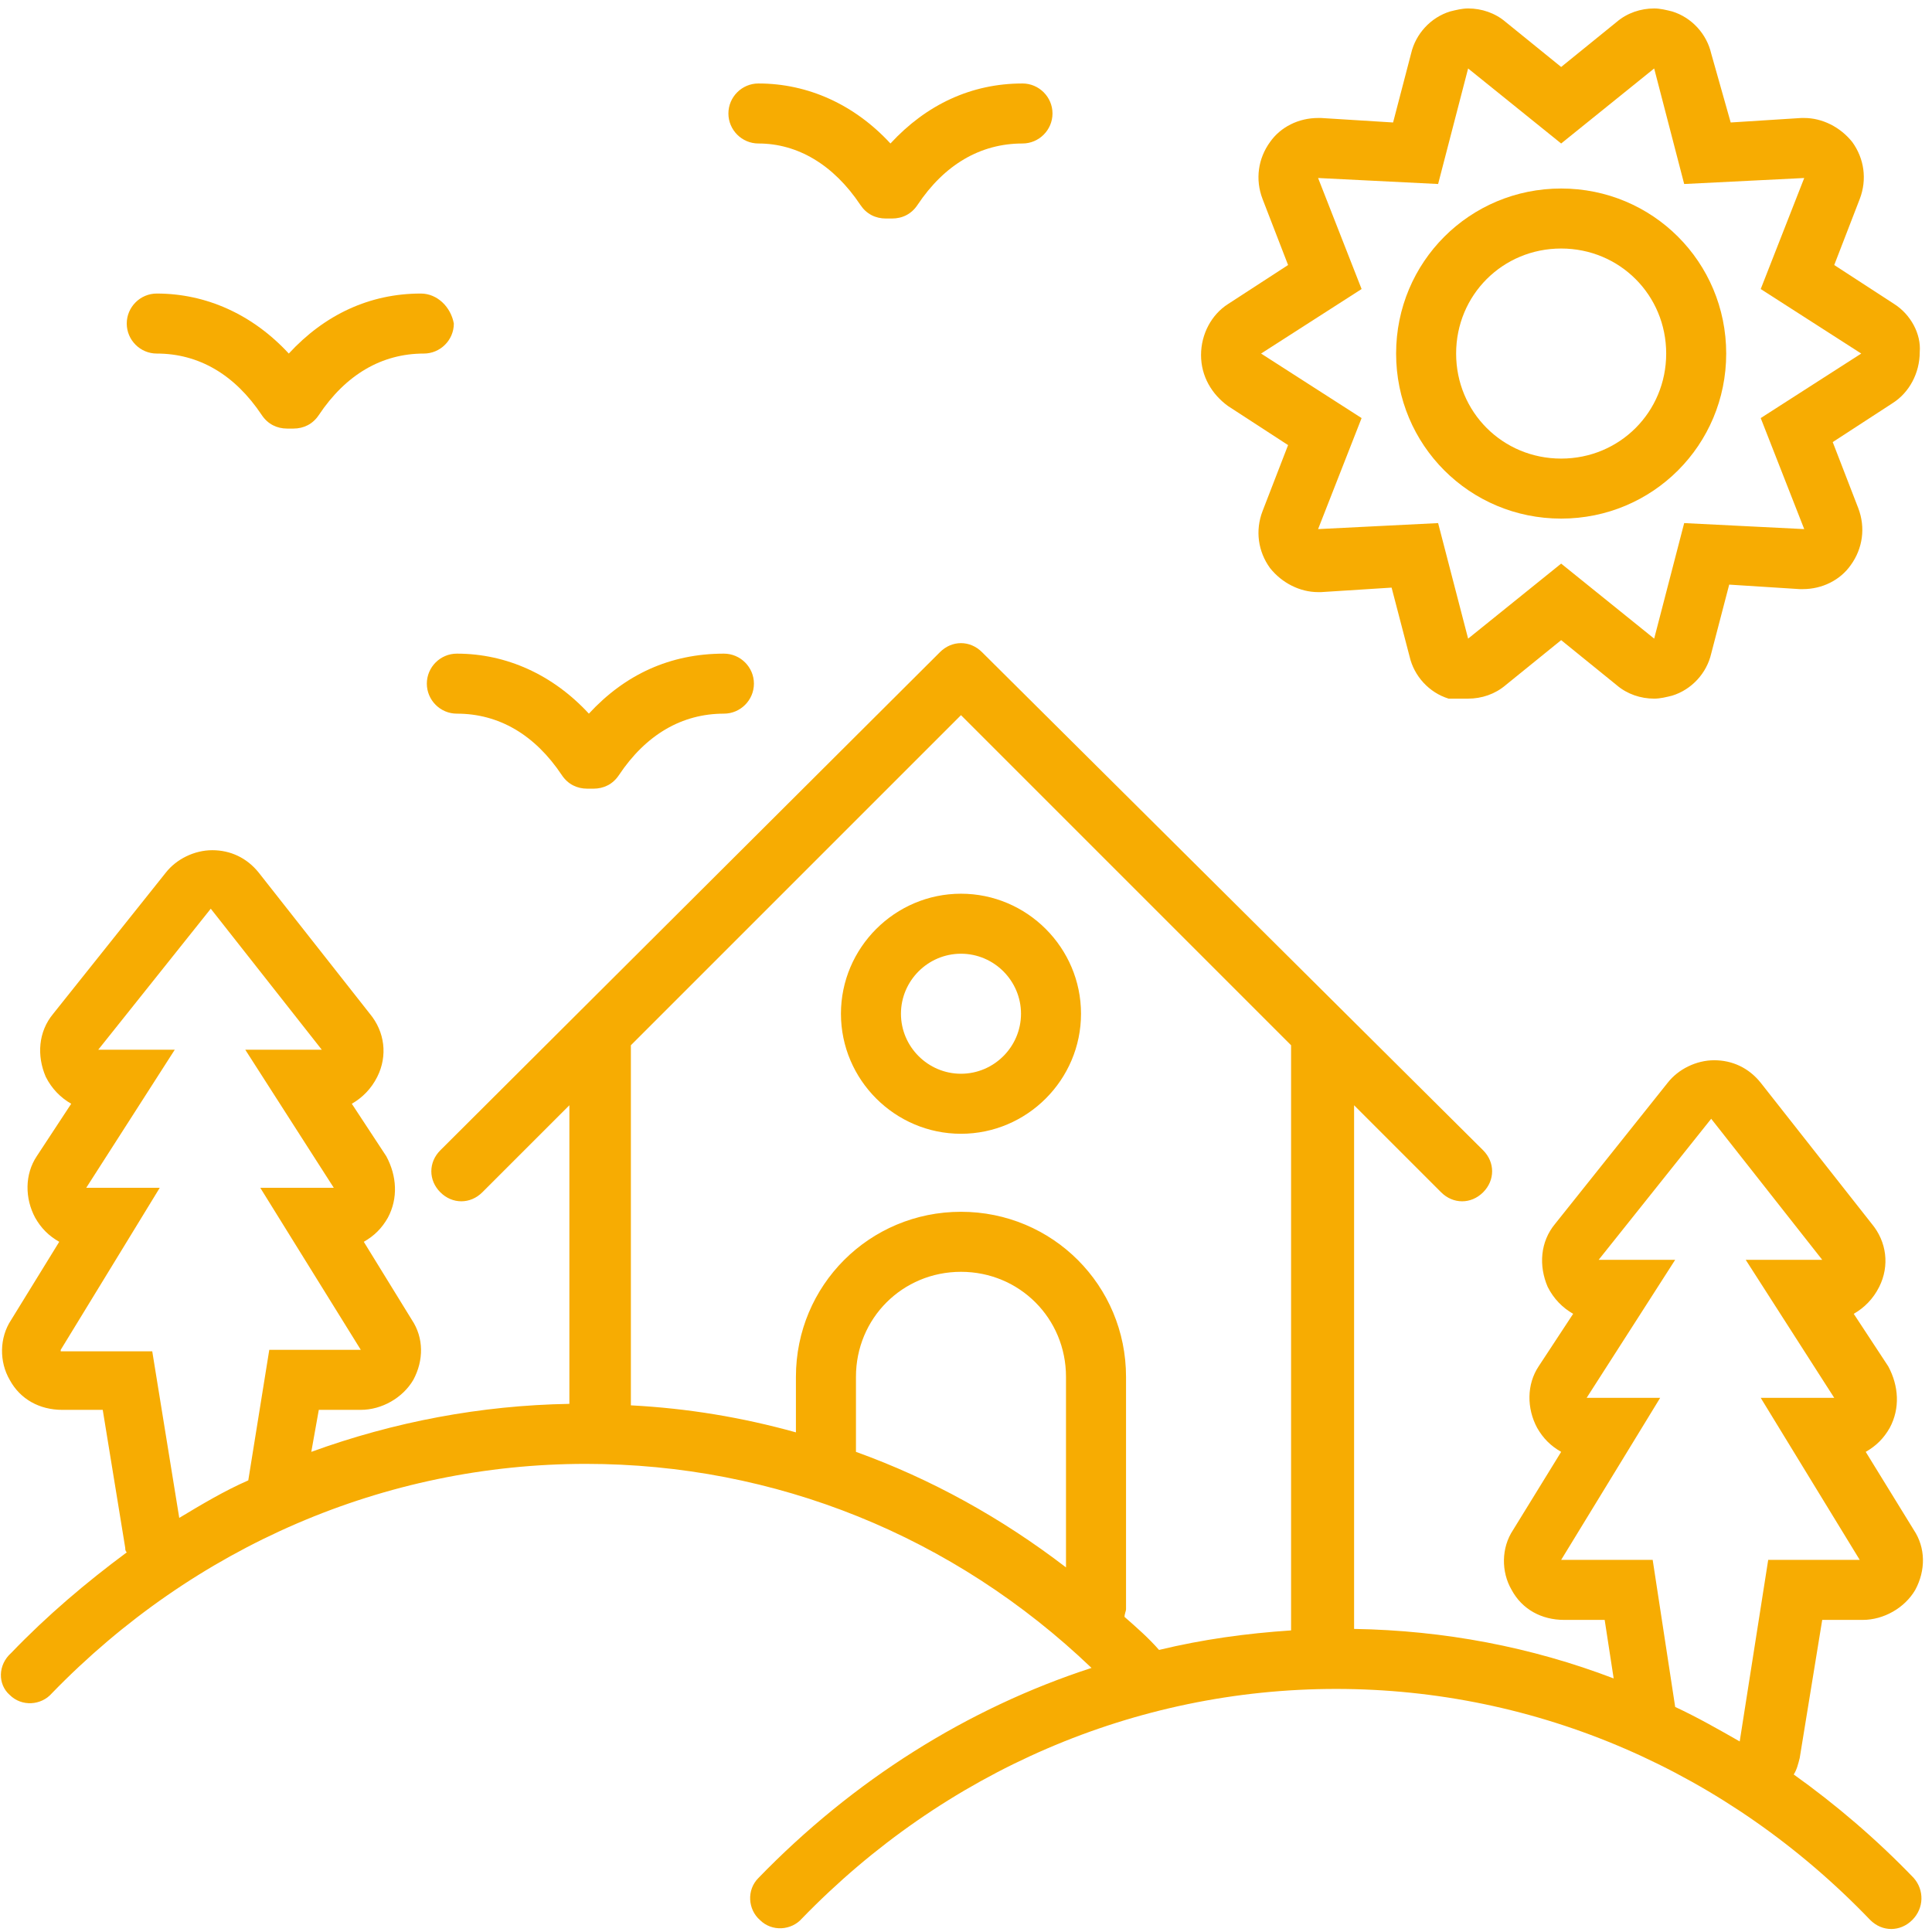 <svg xmlns="http://www.w3.org/2000/svg" xmlns:xlink="http://www.w3.org/1999/xlink" width="500" zoomAndPan="magnify" viewBox="0 0 375 375" height="500" preserveAspectRatio="xMidYMid meet" version="1.0"><defs><clipPath id="01bbfe6ec9"><path d="M 233 1.641 L 373 1.641 L 373 136 L 233 136 Z M 233 1.641 " clip-rule="nonzero"/></clipPath></defs><path fill="#f7ac02" d="M 1.883 328.984 C 4.215 331.316 8 331.023 10.039 328.695 C 37.707 300.152 74.691 284.137 113.719 284.137 C 150.414 284.137 185.07 298.113 211.863 323.742 C 187.691 331.605 165.559 345.586 147.211 364.516 C 144.879 366.844 145.172 370.633 147.5 372.672 C 149.832 375 153.617 374.707 155.656 372.379 C 183.32 343.84 220.309 327.82 259.332 327.82 C 298.359 327.82 335.344 343.84 363.012 372.672 C 364.176 373.836 365.633 374.418 367.09 374.418 C 368.547 374.418 370 373.836 371.168 372.672 C 373.496 370.34 373.496 366.844 371.457 364.516 C 364.176 356.945 356.312 350.246 348.16 344.422 C 348.742 343.547 349.031 342.383 349.324 341.219 L 353.691 314.422 L 361.555 314.422 C 365.633 314.422 369.711 312.094 371.75 308.598 C 373.789 304.812 373.789 300.445 371.457 296.949 L 362.137 281.805 C 364.176 280.641 365.633 279.184 366.797 277.145 C 368.836 273.359 368.547 268.992 366.508 265.207 L 359.809 255.012 C 361.848 253.848 363.594 252.102 364.758 249.77 C 366.797 245.691 366.215 241.035 363.305 237.539 L 341.754 210.164 C 339.422 207.25 336.219 205.793 332.723 205.793 C 329.23 205.793 325.734 207.543 323.695 210.164 L 301.852 237.539 C 298.941 241.035 298.648 245.691 300.398 249.77 C 301.562 252.102 303.309 253.848 305.348 255.012 L 298.648 265.207 C 296.32 268.699 296.32 273.359 298.359 277.145 C 299.523 279.184 300.98 280.641 303.02 281.805 L 293.699 296.949 C 291.367 300.445 291.367 305.105 293.406 308.598 C 295.445 312.387 299.23 314.422 303.602 314.422 L 311.465 314.422 L 313.211 325.781 C 297.195 319.664 280.301 316.461 262.828 316.172 L 262.828 214.531 L 279.719 231.422 C 280.883 232.586 282.34 233.172 283.797 233.172 C 285.254 233.172 286.711 232.586 287.875 231.422 C 290.203 229.094 290.203 225.598 287.875 223.27 L 190.602 126.578 C 188.273 124.25 184.777 124.25 182.449 126.578 L 85.469 223.27 C 83.137 225.598 83.137 229.094 85.469 231.422 C 87.797 233.754 91.293 233.754 93.621 231.422 L 110.516 214.531 L 110.516 272.488 C 93.332 272.777 76.441 275.98 60.422 281.805 L 61.879 273.652 L 70.031 273.652 C 74.109 273.652 78.188 271.32 80.227 267.828 C 82.266 264.039 82.266 259.672 79.934 256.176 L 70.613 241.035 C 72.652 239.867 74.109 238.414 75.273 236.375 C 77.312 232.586 77.023 228.219 74.984 224.434 L 68.285 214.238 C 70.324 213.074 72.07 211.328 73.234 208.996 C 75.273 204.922 74.691 200.262 71.781 196.766 L 50.23 169.391 C 47.898 166.477 44.695 165.023 41.199 165.023 C 37.707 165.023 34.211 166.77 32.172 169.391 L 10.332 196.766 C 7.418 200.262 7.125 204.922 8.875 208.996 C 10.039 211.328 11.785 213.074 13.824 214.238 L 7.125 224.434 C 4.797 227.93 4.797 232.586 6.836 236.375 C 8 238.414 9.457 239.867 11.496 241.035 L 2.176 256.176 C -0.152 259.672 -0.152 264.332 1.883 267.828 C 3.922 271.613 7.711 273.652 12.078 273.652 L 19.941 273.652 L 24.309 300.445 C 24.309 300.734 24.309 301.027 24.602 301.316 C 16.738 307.145 9.164 313.551 2.176 320.832 C -0.445 323.16 -0.445 326.945 1.883 328.984 Z M 303.02 302.773 L 322.238 271.32 L 307.969 271.32 L 325.152 244.527 L 310.301 244.527 L 332.141 217.152 L 353.691 244.527 L 338.84 244.527 L 356.023 271.32 L 341.754 271.32 L 360.973 302.773 L 343.207 302.773 L 337.676 338.012 C 333.598 335.684 329.52 333.355 325.152 331.316 L 320.785 302.773 Z M 206.91 304.23 C 194.391 294.621 180.699 287.047 166.141 281.805 L 166.141 267.246 C 166.141 255.887 175.168 246.859 186.527 246.859 C 197.883 246.859 206.91 255.887 206.91 267.246 Z M 122.453 202.883 L 186.527 138.812 L 250.598 202.883 L 250.598 316.461 C 241.859 317.043 233.414 318.211 224.969 320.25 C 222.93 317.918 220.598 315.879 218.27 313.84 C 218.27 313.258 218.562 312.676 218.562 312.387 L 218.562 267.246 C 218.562 249.48 204.289 235.207 186.527 235.207 C 168.762 235.207 154.488 249.48 154.488 267.246 L 154.488 278.02 C 144.004 275.105 133.52 273.359 122.453 272.777 Z M 11.785 262.004 L 31.008 230.551 L 16.738 230.551 L 33.918 203.754 L 19.066 203.754 L 40.91 176.379 L 62.461 203.754 L 47.609 203.754 L 64.789 230.551 L 50.52 230.551 L 70.031 262.004 L 52.266 262.004 L 48.191 287.34 C 43.531 289.379 39.16 292 34.793 294.621 L 29.551 262.293 L 11.785 262.293 Z M 11.785 262.004 " fill-opacity="1" fill-rule="nonzero"/><g clip-path="url(#01bbfe6ec9)"><path fill="#f7ac02" d="M 367.672 59.012 L 356.023 51.441 L 360.973 38.629 C 362.43 34.84 361.848 30.766 359.516 27.559 C 357.188 24.648 353.691 22.902 350.199 22.902 C 349.906 22.902 349.906 22.902 349.617 22.902 L 335.926 23.773 L 332.141 10.379 C 331.27 6.59 328.355 3.387 324.57 2.223 C 323.406 1.934 322.238 1.641 321.074 1.641 C 318.453 1.641 315.832 2.516 313.793 4.262 L 303.02 13 L 292.242 4.262 C 290.203 2.516 287.582 1.641 284.961 1.641 C 283.797 1.641 282.633 1.934 281.469 2.223 C 277.68 3.387 274.77 6.59 273.895 10.379 L 270.398 23.773 L 256.422 22.902 C 256.129 22.902 256.129 22.902 255.84 22.902 C 252.051 22.902 248.559 24.648 246.52 27.559 C 244.188 30.766 243.605 34.84 245.062 38.629 L 250.016 51.441 L 238.363 59.012 C 235.16 61.051 233.121 64.84 233.121 68.914 C 233.121 72.992 235.16 76.488 238.363 78.816 L 250.016 86.391 L 245.062 99.203 C 243.605 102.988 244.188 107.066 246.52 110.27 C 248.848 113.184 252.344 114.93 255.84 114.93 C 256.129 114.93 256.129 114.93 256.422 114.93 L 270.109 114.055 L 273.605 127.453 C 274.477 131.238 277.391 134.441 281.176 135.605 C 282.633 135.605 283.797 135.605 284.961 135.605 C 287.582 135.605 290.203 134.734 292.242 132.984 L 303.02 124.25 L 313.793 132.984 C 315.832 134.734 318.453 135.605 321.074 135.605 C 322.238 135.605 323.406 135.316 324.57 135.023 C 328.355 133.859 331.27 130.656 332.141 126.871 L 335.637 113.473 L 349.324 114.348 C 349.617 114.348 349.617 114.348 349.906 114.348 C 353.691 114.348 357.188 112.602 359.227 109.688 C 361.555 106.484 362.137 102.406 360.684 98.621 L 355.73 85.809 L 367.379 78.234 C 370.586 76.195 372.621 72.41 372.621 68.332 C 372.914 64.84 370.875 61.051 367.672 59.012 Z M 341.754 81.148 L 350.199 102.699 L 326.898 101.531 L 321.074 123.957 L 303.02 109.395 L 284.961 123.957 L 279.137 101.531 L 255.84 102.699 L 264.285 81.148 L 244.773 68.625 L 264.285 56.102 L 255.84 34.551 L 279.137 35.715 L 284.961 13.289 L 303.02 27.852 L 321.074 13.289 L 326.898 35.715 L 350.199 34.551 L 341.754 56.102 L 361.266 68.625 Z M 341.754 81.148 " fill-opacity="1" fill-rule="nonzero"/></g><path fill="#f7ac02" d="M 303.02 36.59 C 285.254 36.59 270.984 50.859 270.984 68.625 C 270.984 86.391 285.254 100.66 303.02 100.66 C 320.785 100.66 335.055 86.391 335.055 68.625 C 335.055 50.859 320.785 36.59 303.02 36.59 Z M 303.02 89.012 C 291.66 89.012 282.633 79.98 282.633 68.625 C 282.633 57.266 291.66 48.238 303.02 48.238 C 314.375 48.238 323.406 57.266 323.406 68.625 C 323.406 79.98 314.375 89.012 303.02 89.012 Z M 303.02 89.012 " fill-opacity="1" fill-rule="nonzero"/><path fill="#f7ac02" d="M 186.527 220.066 C 199.34 220.066 209.824 209.582 209.824 196.766 C 209.824 183.953 199.34 173.469 186.527 173.469 C 173.711 173.469 163.227 183.953 163.227 196.766 C 163.227 209.582 173.711 220.066 186.527 220.066 Z M 186.527 185.117 C 192.934 185.117 198.176 190.359 198.176 196.766 C 198.176 203.172 192.934 208.414 186.527 208.414 C 180.117 208.414 174.875 203.172 174.875 196.766 C 174.875 190.359 180.117 185.117 186.527 185.117 Z M 186.527 185.117 " fill-opacity="1" fill-rule="nonzero"/><path fill="#f7ac02" d="M 114.301 138.52 C 107.309 130.949 98.281 126.871 88.672 126.871 C 85.469 126.871 82.848 129.492 82.848 132.695 C 82.848 135.898 85.469 138.52 88.672 138.52 C 96.824 138.52 103.816 142.598 109.059 150.461 C 110.223 152.207 111.969 153.082 114.008 153.082 L 115.172 153.082 C 117.211 153.082 118.961 152.207 120.125 150.461 C 125.367 142.598 132.355 138.52 140.512 138.52 C 143.715 138.52 146.336 135.898 146.336 132.695 C 146.336 129.492 143.715 126.871 140.512 126.871 C 130.027 126.871 121.289 130.949 114.301 138.52 Z M 114.301 138.52 " fill-opacity="1" fill-rule="nonzero"/><path fill="#f7ac02" d="M 81.684 56.977 C 71.781 56.977 63.043 61.051 56.055 68.625 C 49.062 61.051 40.035 56.977 30.426 56.977 C 27.223 56.977 24.602 59.598 24.602 62.801 C 24.602 66.004 27.223 68.625 30.426 68.625 C 38.578 68.625 45.57 72.703 50.812 80.566 C 51.977 82.312 53.723 83.188 55.762 83.188 L 56.926 83.188 C 58.965 83.188 60.715 82.312 61.879 80.566 C 67.121 72.703 74.109 68.625 82.266 68.625 C 85.469 68.625 88.09 66.004 88.09 62.801 C 87.508 59.598 84.887 56.977 81.684 56.977 Z M 81.684 56.977 " fill-opacity="1" fill-rule="nonzero"/><path fill="#f7ac02" d="M 167.012 39.793 C 168.18 41.539 169.926 42.414 171.965 42.414 L 173.129 42.414 C 175.168 42.414 176.914 41.539 178.078 39.793 C 183.32 31.93 190.312 27.852 198.465 27.852 C 201.668 27.852 204.289 25.23 204.289 22.027 C 204.289 18.824 201.668 16.203 198.465 16.203 C 188.562 16.203 179.828 20.281 172.836 27.852 C 165.848 20.281 156.82 16.203 147.211 16.203 C 144.004 16.203 141.383 18.824 141.383 22.027 C 141.383 25.23 144.004 27.852 147.211 27.852 C 154.781 27.852 161.77 31.93 167.012 39.793 Z M 167.012 39.793 " fill-opacity="1" fill-rule="nonzero"/></svg>